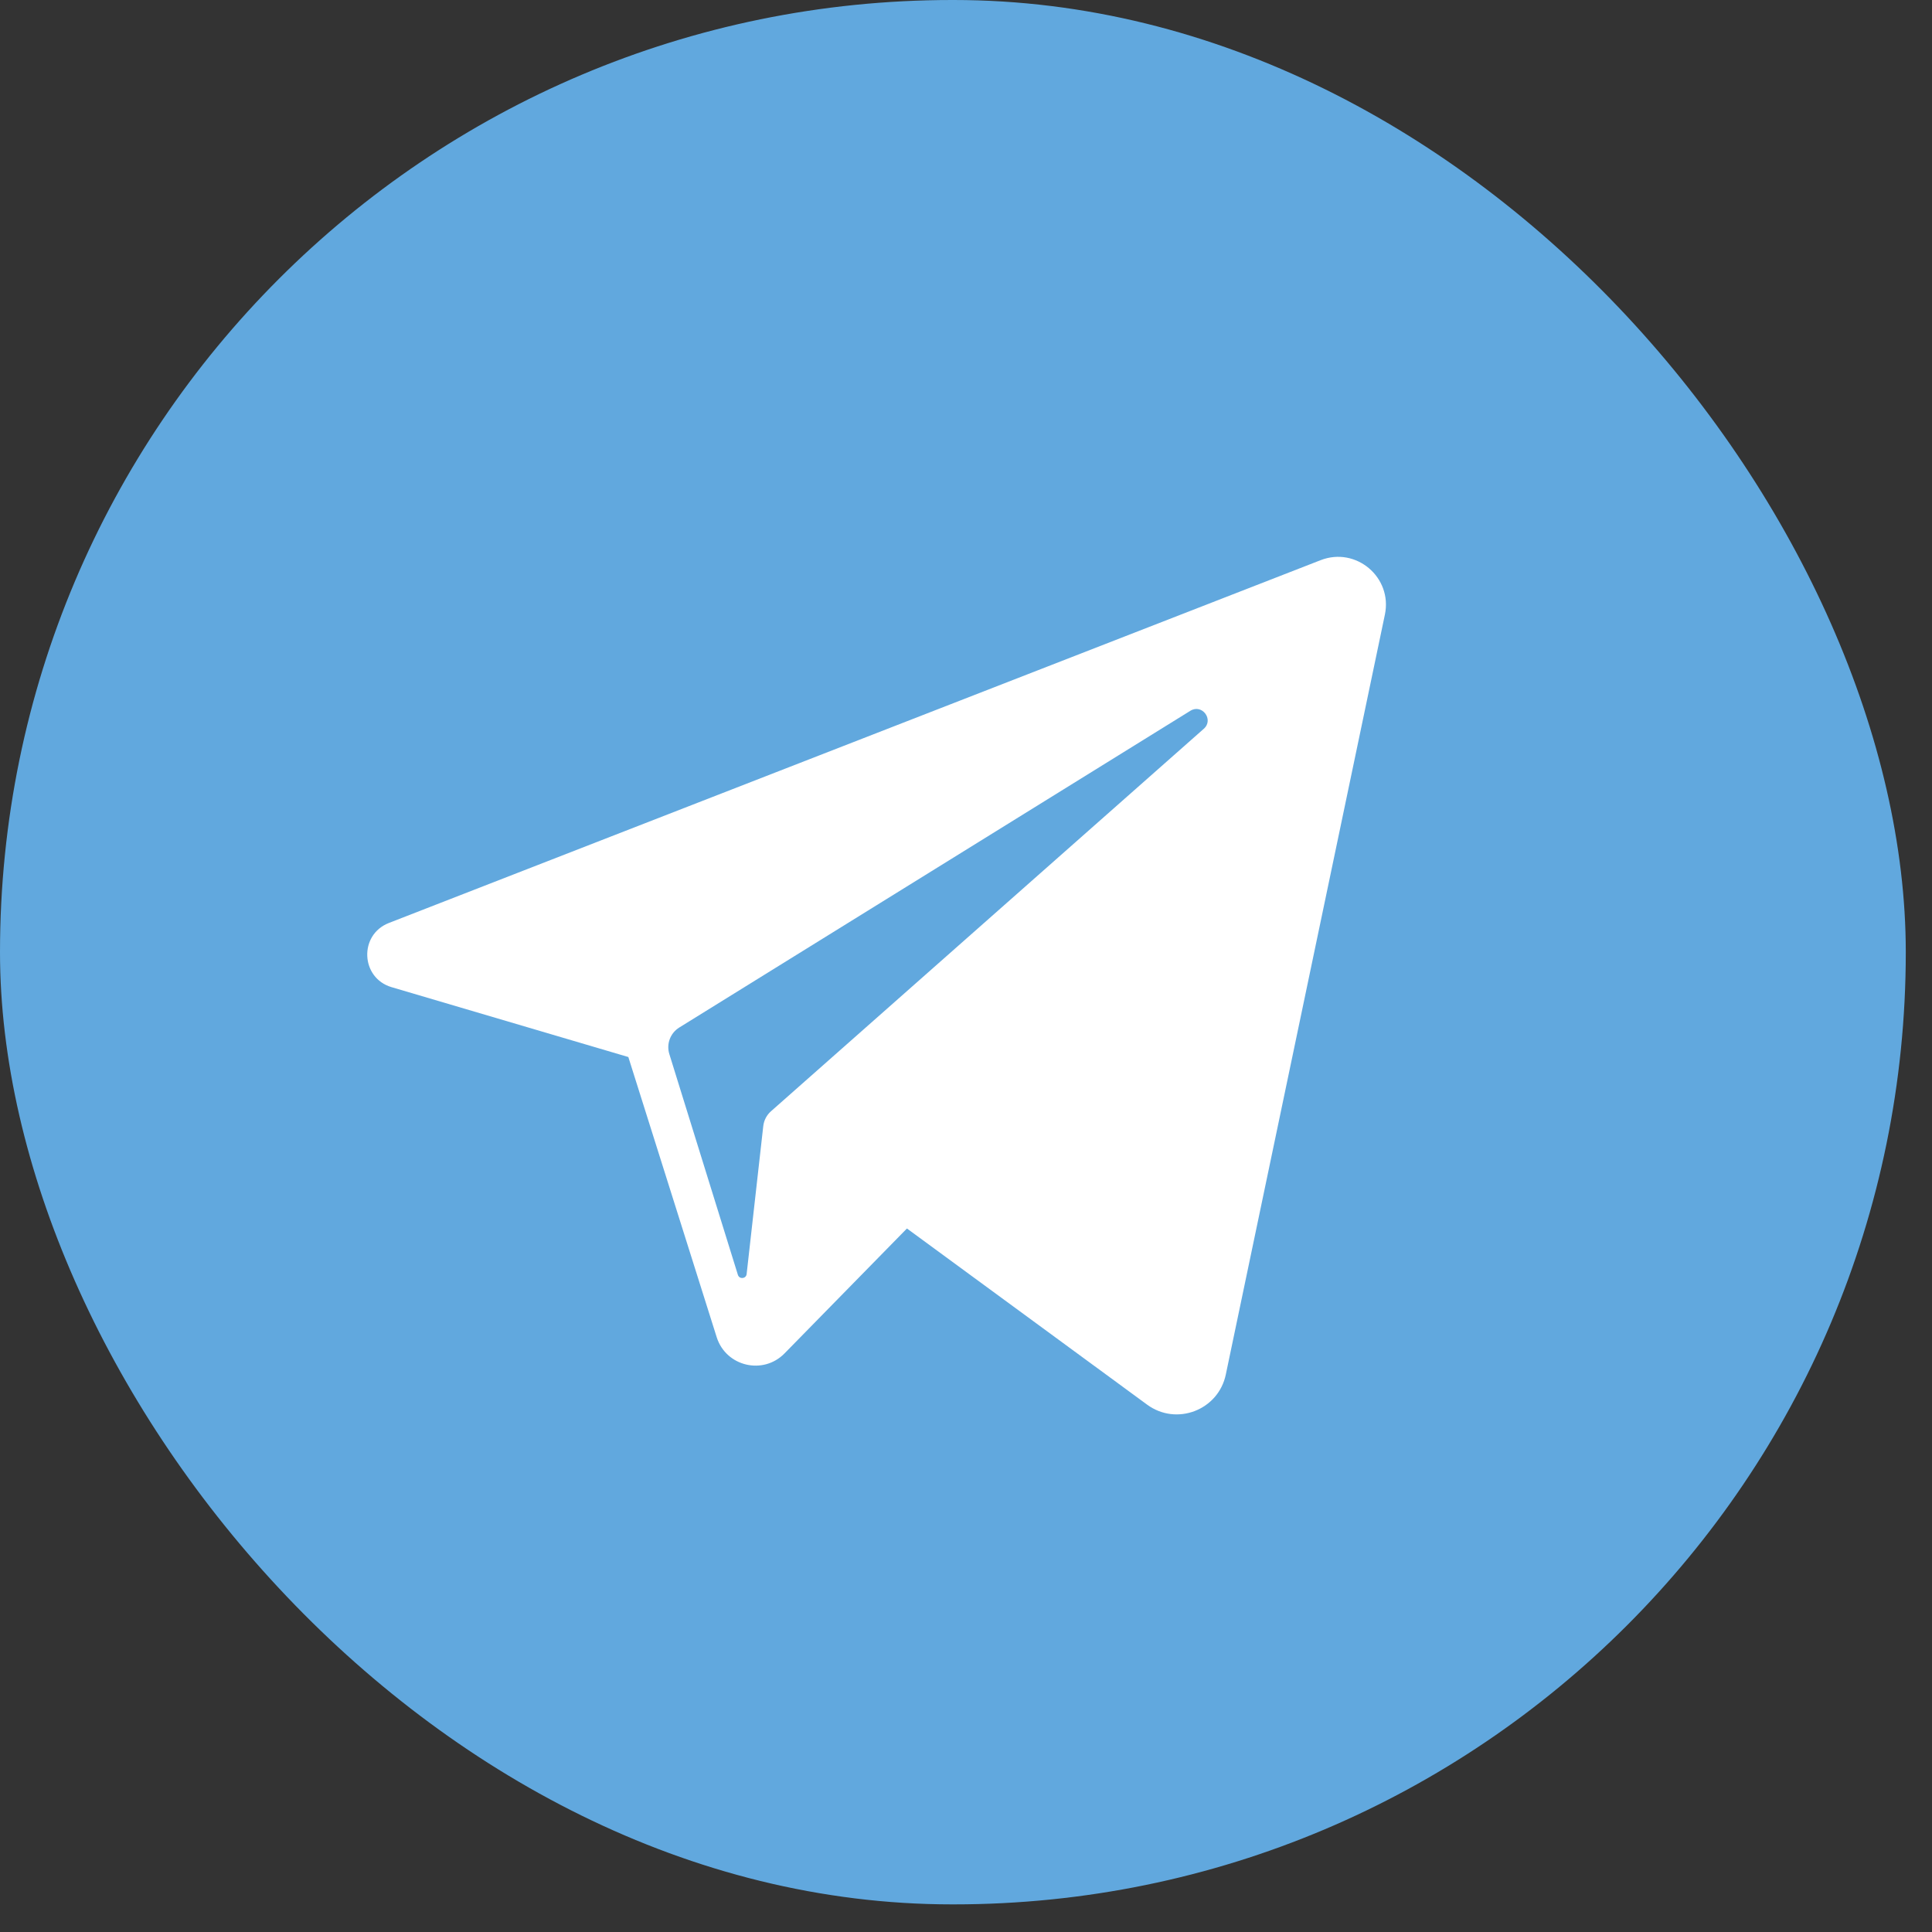 <?xml version="1.0" encoding="UTF-8" standalone="no"?>
<svg width="44px" height="44px" viewBox="0 0 44 44" version="1.1" xmlns="http://www.w3.org/2000/svg" xmlns:xlink="http://www.w3.org/1999/xlink">
    <rect x="0" y="0" width="44" height="44" fill="#333333" stroke="none"/>
    <!-- Generator: Sketch 39 (31667) - http://www.bohemiancoding.com/sketch -->
    <title>telegram</title>
    <desc>Created with Sketch.</desc>
    <defs/>
    <g id="UI" stroke="none" stroke-width="1" fill="none" fill-rule="evenodd">
        <g id="Desktop-HD" transform="translate(-502, -10925)">
            <g id="telegram" transform="translate(502, 10925)">
                <g id="Capa_1">
                    <g id="Group">
                        <rect id="Rectangle-path" fill="#61A8DE" x="0" y="0" width="43.403" height="43.371" rx="21.685"/>
                        <path d="M30.075,12.758 L8.857,21.02 C8.169,21.288 8.211,22.273 8.918,22.482 L14.31,24.073 L16.322,30.453 C16.533,31.12 17.378,31.322 17.867,30.823 L20.655,27.978 L26.125,31.99 C26.794,32.481 27.747,32.116 27.917,31.304 L31.54,13.997 C31.717,13.149 30.883,12.443 30.075,12.758 L30.075,12.758 Z M27.415,16.598 L17.559,25.308 C17.461,25.394 17.398,25.515 17.383,25.645 L17.004,29.016 C16.992,29.125 16.838,29.14 16.805,29.034 L15.244,24.007 C15.172,23.777 15.265,23.528 15.47,23.401 L27.109,16.188 C27.377,16.022 27.651,16.39 27.415,16.598 L27.415,16.598 Z" id="Shape" fill="#FFFFFF"/>
                    </g>
                </g>
            </g>
        </g>
    </g>
</svg>